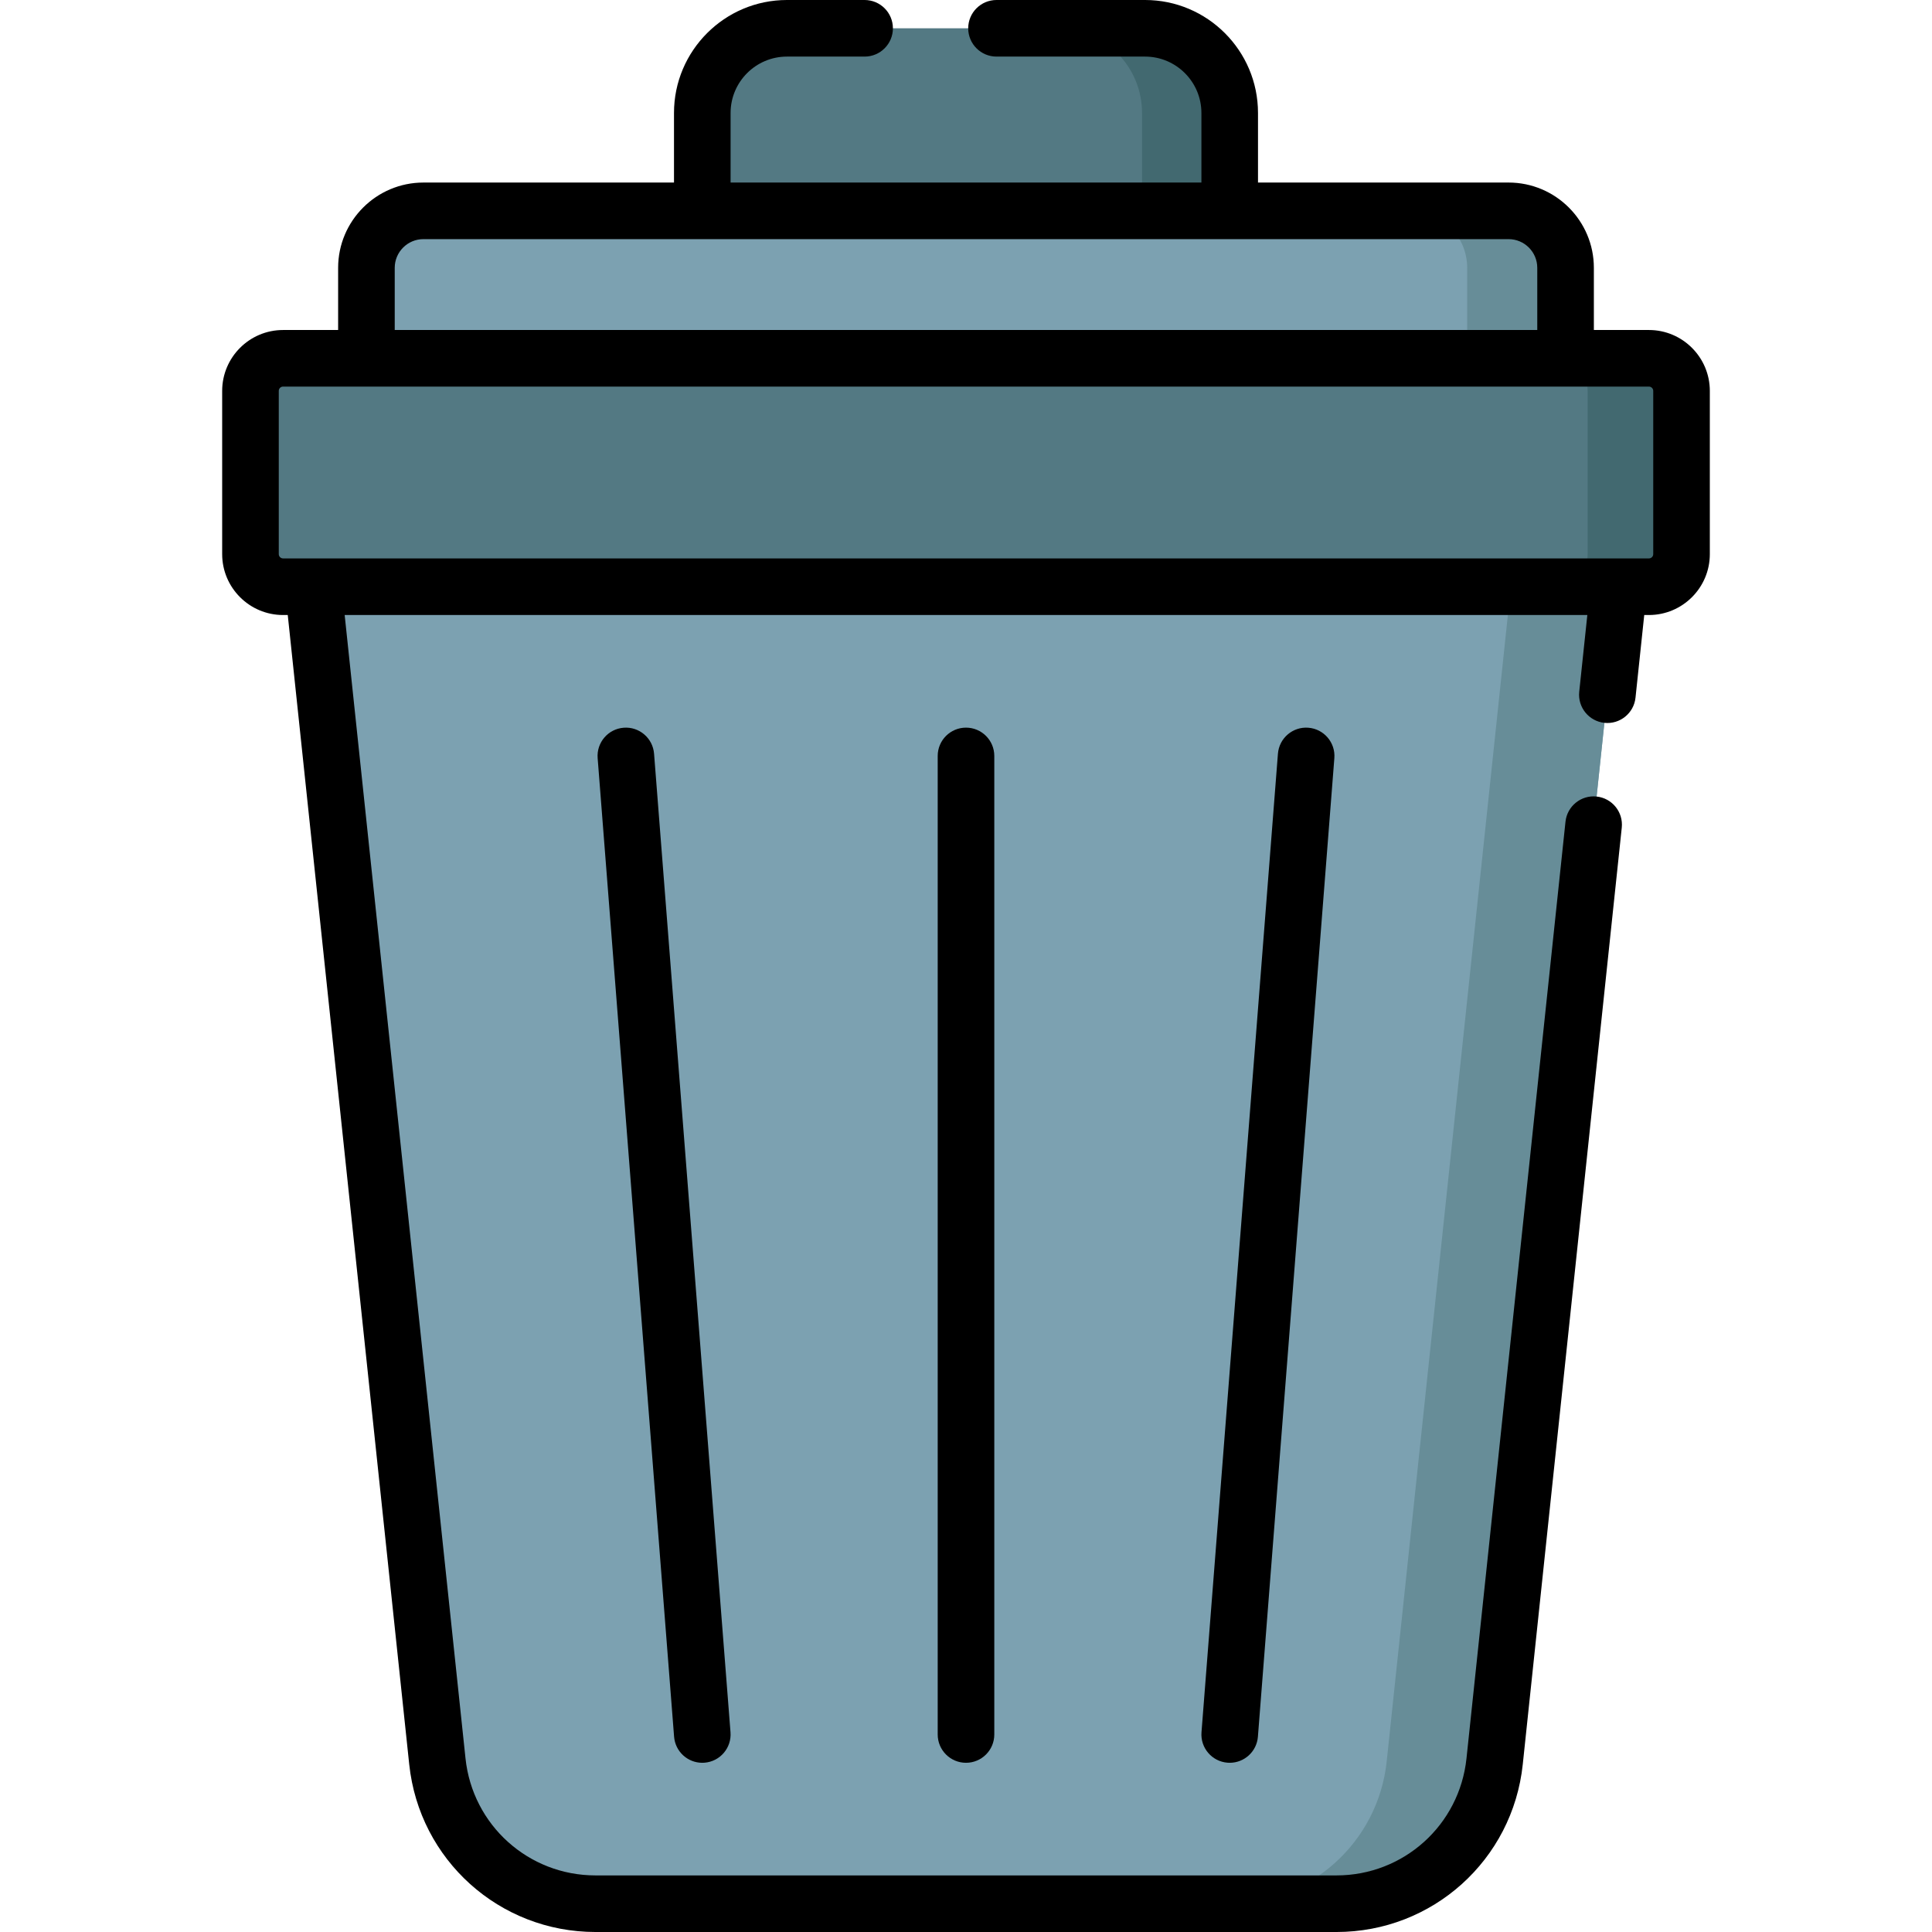 <svg id="Capa_1" enable-background="new 0 0 512 512" height="512" viewBox="0 0 512 512" width="512" xmlns="http://www.w3.org/2000/svg"><g><g><path d="m325.885 55.876h-139.77v-25.941c0-12.391 10.045-22.436 22.436-22.436h94.898c12.391 0 22.436 10.045 22.436 22.436z" fill="#537983"/></g><g><path d="m325.883 29.937v25.938h-23.231v-25.938c0-12.393-10.046-22.439-22.439-22.439h23.231c12.393 0 22.439 10.046 22.439 22.439z" fill="#426970"/></g><g><path d="m414.892 94.952h-317.784v-23.976c0-8.34 6.761-15.1 15.1-15.1h287.583c8.34 0 15.1 6.761 15.1 15.1v23.976z" fill="#7ca1b1"/></g><g><path d="m414.887 70.974v23.983h-26.068v-23.983c0-8.342-6.758-15.1-15.1-15.1h26.068c8.342.001 15.1 6.759 15.1 15.1z" fill="#678d98"/></g><g><path d="m256 155.486h-172.993l32.9 311.3c2.266 21.442 20.35 37.715 41.911 37.715h98.182 98.183c21.561 0 39.645-16.273 41.911-37.715l32.9-311.3z" fill="#7ca1b1"/></g><g><path d="m428.994 155.486-32.896 311.297c-2.266 21.446-20.353 37.719-41.92 37.719h-28.595c21.566 0 39.644-16.273 41.91-37.719l32.906-311.297z" fill="#678d98"/></g><g><path d="m436.982 155.486h-361.964c-4.772 0-8.641-3.869-8.641-8.641v-43.251c0-4.772 3.869-8.641 8.641-8.641h361.964c4.772 0 8.641 3.869 8.641 8.641v43.251c0 4.772-3.869 8.641-8.641 8.641z" fill="#537983"/></g><g><path d="m445.628 103.59v43.253c0 4.773-3.87 8.643-8.643 8.643h-24.885c4.773 0 8.643-3.87 8.643-8.643v-43.253c0-4.773-3.87-8.633-8.643-8.633h24.885c4.772 0 8.643 3.86 8.643 8.633z" fill="#426970"/></g><g><path d="m436.982 87.454h-14.592v-16.478c0-12.461-10.138-22.599-22.599-22.599h-66.408v-18.442c0-16.506-13.428-29.935-29.934-29.935h-39.365c-4.142 0-7.499 3.357-7.499 7.499 0 4.141 3.357 7.499 7.499 7.499h39.365c8.236 0 14.937 6.701 14.937 14.937v18.443h-124.772v-18.443c0-8.236 6.701-14.937 14.937-14.937h20.58c4.141 0 7.499-3.357 7.499-7.499 0-4.141-3.357-7.499-7.499-7.499h-20.58c-16.506 0-29.935 13.429-29.935 29.935v18.443h-66.408c-12.461 0-22.599 10.138-22.599 22.599v16.478h-14.591c-8.899 0-16.14 7.24-16.14 16.139v43.252c0 8.899 7.24 16.14 16.14 16.14h1.241l32.191 304.59c2.676 25.327 23.9 44.426 49.368 44.426h196.365c25.468 0 46.692-19.099 49.367-44.426l26.236-248.243c.436-4.118-2.55-7.81-6.669-8.245-4.111-.433-7.81 2.55-8.245 6.669l-26.237 248.243c-1.867 17.676-16.679 31.004-34.453 31.004h-196.365c-17.774 0-32.586-13.329-34.453-31.004l-32.024-303.015h329.32l-2.148 20.331c-.435 4.119 2.55 7.81 6.669 8.246 4.111.434 7.81-2.55 8.245-6.669l2.316-21.908h1.241c8.9 0 16.14-7.24 16.14-16.14v-43.252c-.001-8.899-7.241-16.139-16.141-16.139zm-332.375-16.478c0-4.191 3.41-7.601 7.601-7.601h287.583c4.192 0 7.601 3.41 7.601 7.601v16.478h-302.785zm333.518 75.869c0 .63-.513 1.142-1.142 1.142h-361.965c-.63 0-1.142-.513-1.142-1.142v-43.252c0-.63.513-1.142 1.142-1.142h361.964c.63 0 1.142.512 1.142 1.142v43.252z"/><path d="m165.275 192.854c-4.129.322-7.215 3.931-6.892 8.06l20.257 259.328c.307 3.93 3.591 6.915 7.467 6.915.196 0 .393-.008.592-.023 4.129-.322 7.215-3.931 6.892-8.06l-20.257-259.328c-.322-4.13-3.933-7.221-8.059-6.892z"/><path d="m338.665 199.746-20.257 259.328c-.322 4.129 2.763 7.737 6.892 8.06.199.016.396.023.592.023 3.876 0 7.161-2.985 7.468-6.915l20.257-259.328c.322-4.129-2.763-7.737-6.892-8.06-4.125-.325-7.736 2.763-8.06 6.892z"/><path d="m248.501 200.33v259.328c0 4.141 3.357 7.499 7.499 7.499s7.499-3.357 7.499-7.499v-259.328c0-4.141-3.358-7.499-7.499-7.499s-7.499 3.357-7.499 7.499z"/></g></g></svg>